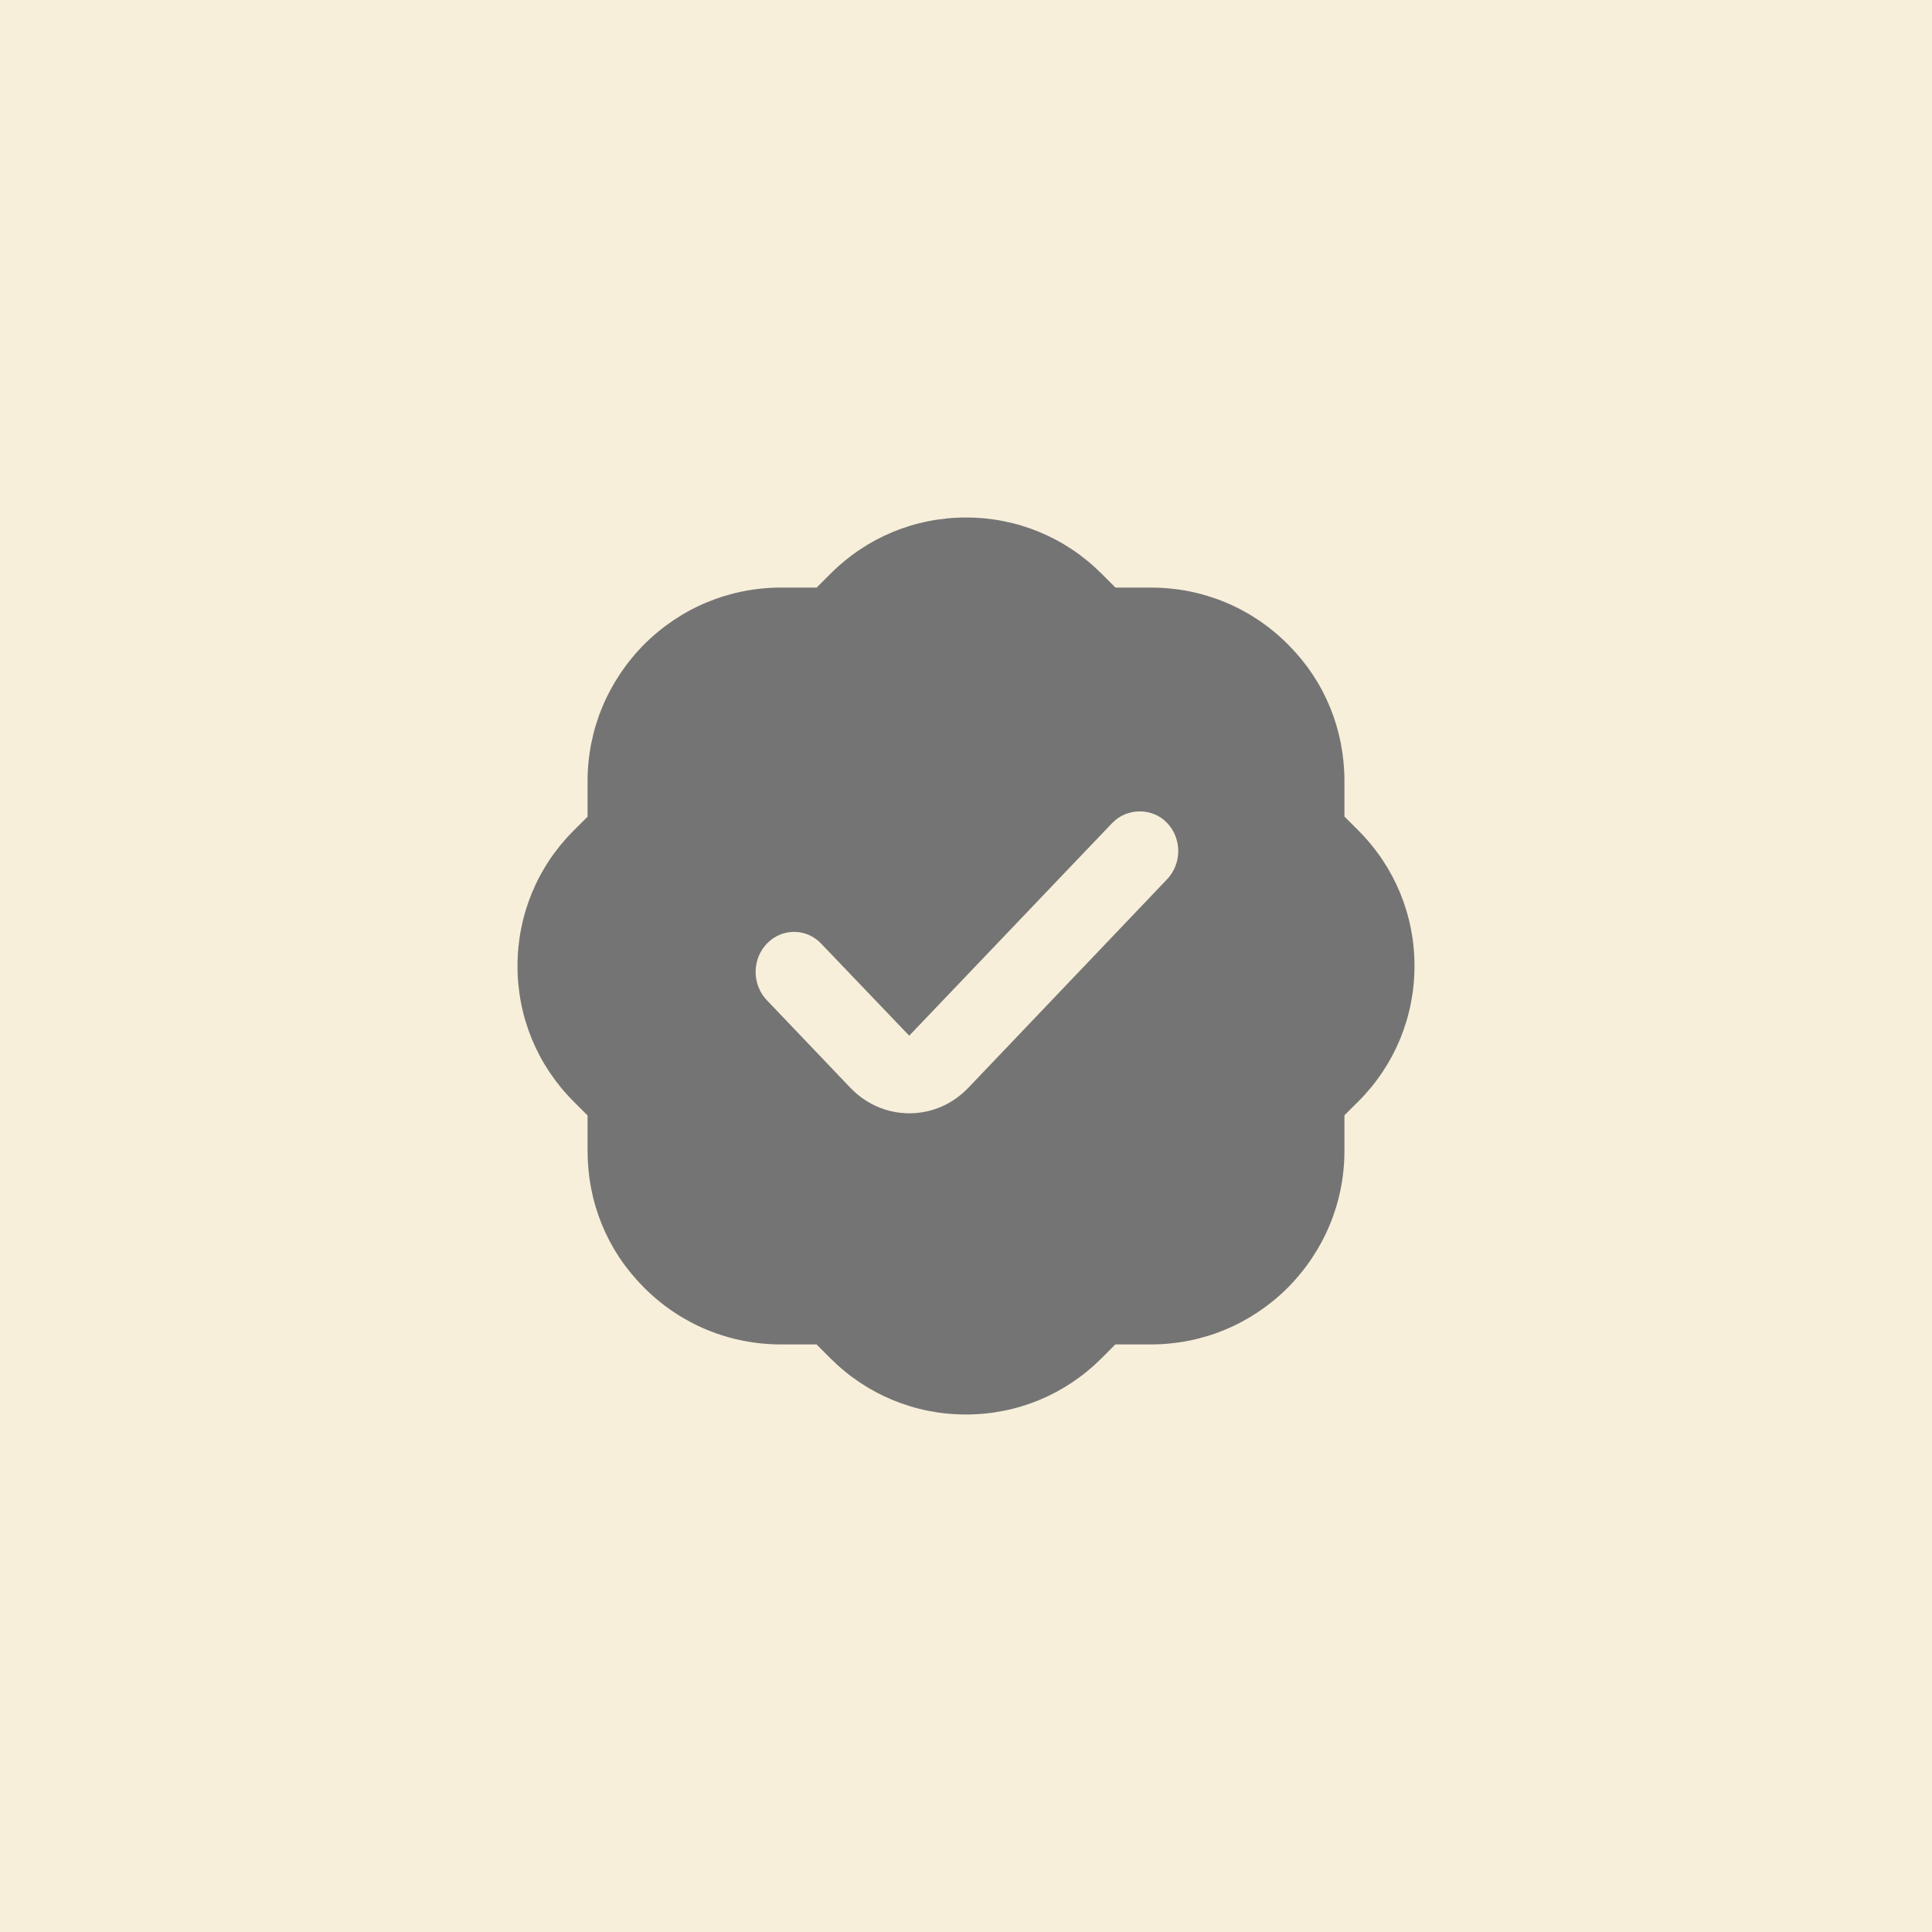 <?xml version="1.0" encoding="UTF-8"?> <svg xmlns="http://www.w3.org/2000/svg" width="56" height="56" viewBox="0 0 56 56" fill="none"><rect width="56" height="56" fill="#F7EFDA"></rect><path d="M28.002 15C29.484 15 30.878 15.578 31.926 16.625L32.332 17.031H33.36C34.86 17.031 36.269 17.615 37.326 18.672L37.375 18.724C38.403 19.764 38.969 21.153 38.969 22.64V23.668L39.375 24.074C40.422 25.123 41 26.516 41 27.998C41 29.48 40.422 30.876 39.375 31.923L38.969 32.328V33.36C38.969 34.85 38.383 36.26 37.323 37.328C36.262 38.383 34.857 38.969 33.357 38.969H32.329L31.923 39.375C30.874 40.422 29.48 41 27.998 41C26.516 41 25.122 40.422 24.074 39.375L23.668 38.969H22.64C21.14 38.969 19.731 38.385 18.674 37.328L18.625 37.276C17.597 36.236 17.031 34.847 17.031 33.36V32.332L16.625 31.926C15.578 30.877 15 29.484 15 28.002C15 26.52 15.578 25.124 16.625 24.077L17.031 23.672V22.64C17.031 21.15 17.617 19.74 18.677 18.672C19.738 17.617 21.143 17.031 22.643 17.031H23.671L24.077 16.625C25.126 15.578 26.52 15 28.002 15ZM33.823 23.847C33.406 23.409 32.667 23.409 32.25 23.847H32.246L26.354 30.02L23.8 27.349C23.589 27.128 23.31 27.011 23.015 27.011C22.719 27.011 22.437 27.134 22.23 27.349C22.02 27.57 21.902 27.861 21.902 28.171C21.902 28.481 22.02 28.778 22.23 28.994L24.639 31.52C25.099 32.004 25.708 32.269 26.357 32.269C27.009 32.269 27.616 32.006 28.077 31.52L33.823 25.492C34.034 25.271 34.152 24.979 34.152 24.669C34.152 24.359 34.034 24.063 33.823 23.847Z" fill="#747474"></path></svg> 